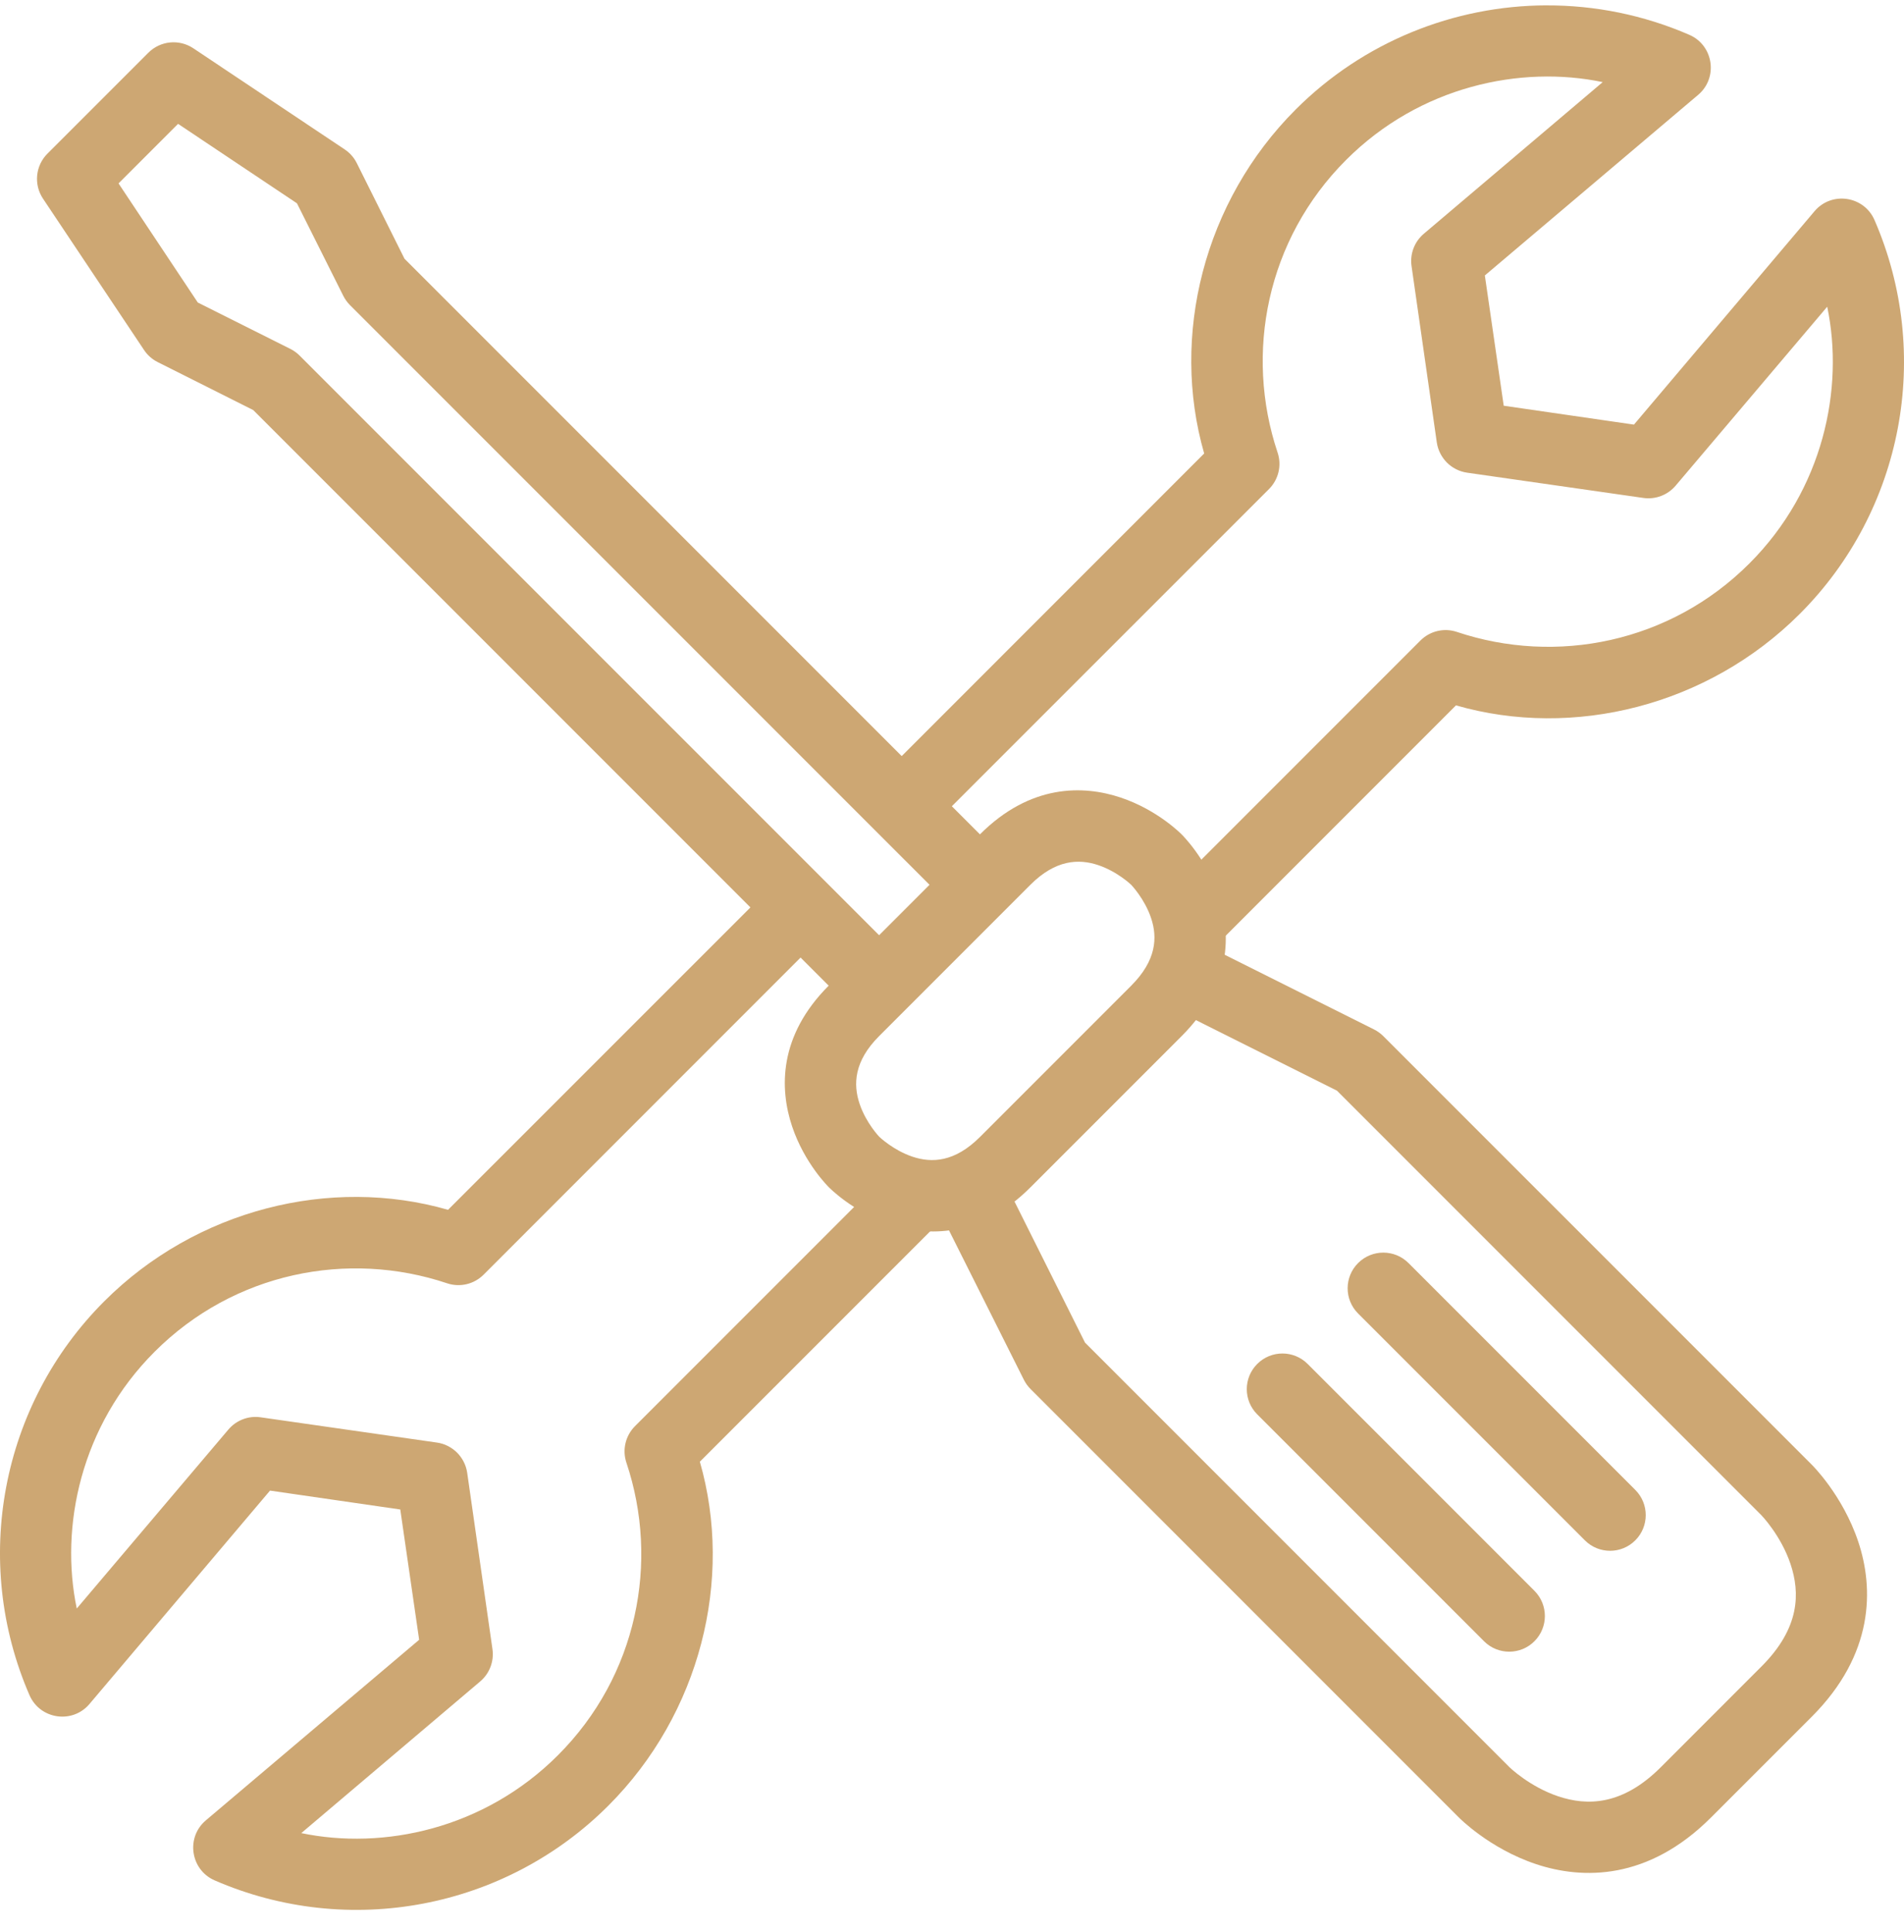 <?xml version="1.0" encoding="UTF-8"?>
<svg xmlns="http://www.w3.org/2000/svg" width="70" height="71" viewBox="0 0 70 71" fill="none">
  <path d="M28.407 32.533L16.472 44.465C12.149 43.222 7.209 44.451 3.831 47.829C0.03 51.63 -1.058 57.38 1.087 62.31C1.477 63.193 2.659 63.367 3.286 62.632L9.927 54.785L14.716 55.479L15.41 60.268L7.563 66.909C6.828 67.536 7.002 68.718 7.885 69.108C12.815 71.253 18.566 70.165 22.366 66.364C25.745 62.986 26.973 58.046 25.73 53.723L34.601 44.852L32.96 42.802L23.344 52.418C22.994 52.77 22.872 53.286 23.029 53.757C24.254 57.41 23.429 61.596 20.513 64.511C17.793 67.231 14.082 68.001 11.077 67.373L17.652 61.801C17.998 61.509 18.17 61.059 18.105 60.611L17.176 54.128C17.134 53.842 16.998 53.585 16.805 53.391C16.61 53.197 16.354 53.061 16.067 53.02L9.584 52.091C9.136 52.025 8.686 52.198 8.394 52.544L2.822 59.119C2.194 56.113 2.964 52.401 5.684 49.682C8.599 46.767 12.785 45.941 16.439 47.166C16.909 47.323 17.426 47.201 17.777 46.851L30.249 34.377L28.407 32.533Z" fill="#CDA773"></path>
  <path d="M56.853 0.197C53.462 0.208 50.128 1.532 47.634 4.026C44.256 7.404 43.027 12.344 44.271 16.667L32.338 28.602L34.181 30.445L46.656 17.973C47.006 17.622 47.128 17.105 46.971 16.635C45.746 12.981 46.571 8.796 49.487 5.88C52.206 3.16 55.918 2.39 58.923 3.018L52.348 8.59C52.002 8.882 51.83 9.332 51.895 9.78L52.824 16.264C52.866 16.55 53.002 16.806 53.195 17.001C53.39 17.195 53.646 17.33 53.932 17.372L60.416 18.301C60.864 18.366 61.314 18.194 61.606 17.848L67.177 11.273C67.806 14.278 67.036 17.99 64.316 20.709C61.4 23.625 57.215 24.45 53.561 23.225C53.091 23.068 52.574 23.19 52.223 23.54L43.15 32.613L44.532 34.922L53.528 25.925C57.851 27.169 62.791 25.941 66.169 22.562C69.97 18.762 71.058 13.011 68.913 8.081C68.523 7.198 67.341 7.024 66.714 7.759L60.072 15.606L55.284 14.912L54.59 10.124L62.437 3.482C63.172 2.855 62.998 1.673 62.115 1.283C60.42 0.546 58.629 0.192 56.852 0.198L56.853 0.197Z" fill="#CDA773"></path>
  <path d="M33.927 43.3L37.641 50.709C37.704 50.836 37.787 50.951 37.887 51.051L53.639 66.803C53.639 66.803 54.75 67.939 56.471 68.513C58.193 69.087 60.597 69.107 62.901 66.803L66.609 63.095C68.904 60.8 68.893 58.387 68.319 56.665C67.745 54.944 66.609 53.833 66.609 53.833L50.856 38.081C50.756 37.982 50.641 37.898 50.514 37.835L43.099 34.128L41.93 36.474L49.153 40.086L64.754 55.687C64.754 55.687 65.475 56.428 65.829 57.486C66.181 58.545 66.181 59.829 64.761 61.248L61.054 64.956C59.644 66.366 58.35 66.376 57.292 66.023C56.233 65.67 55.493 64.949 55.493 64.949L39.891 49.347L36.28 42.124L33.927 43.3Z" fill="#CDA773"></path>
  <path d="M30.466 36.227C28.616 38.078 28.661 40.018 29.119 41.392C29.577 42.766 30.473 43.636 30.473 43.636C30.473 43.636 31.349 44.539 32.723 44.997C34.097 45.455 36.031 45.493 37.881 43.642L43.442 38.081C45.297 36.226 45.261 34.291 44.803 32.917C44.345 31.543 43.442 30.667 43.442 30.667C43.442 30.667 42.572 29.77 41.198 29.312C39.824 28.854 37.882 28.812 36.027 30.666L30.466 36.227ZM32.32 38.081L37.881 32.52C38.809 31.592 39.66 31.558 40.371 31.795C41.082 32.032 41.588 32.52 41.588 32.52C41.588 32.52 42.083 33.034 42.32 33.745C42.558 34.456 42.517 35.299 41.588 36.228L36.027 41.789C35.104 42.712 34.262 42.751 33.551 42.514C32.84 42.277 32.327 41.782 32.327 41.782C32.327 41.782 31.838 41.275 31.601 40.564C31.364 39.853 31.396 39.005 32.32 38.081Z" fill="#CDA773"></path>
  <path d="M1.745 5.646C1.302 6.088 1.234 6.781 1.581 7.302L5.295 12.863C5.42 13.052 5.593 13.205 5.795 13.307L9.31 15.072L31.397 37.158L33.251 35.304L11.014 13.068C10.914 12.968 10.798 12.885 10.672 12.822L7.272 11.119L4.358 6.741L6.547 4.552L10.918 7.473L12.621 10.873C12.684 10.999 12.768 11.114 12.867 11.215L35.105 33.451L36.958 31.597L14.872 9.511L13.114 5.989C13.012 5.786 12.858 5.614 12.669 5.489L7.108 1.775C6.588 1.428 5.895 1.496 5.453 1.939L1.745 5.646Z" fill="#CDA773"></path>
  <path d="M46.225 50.127C45.711 50.637 45.708 51.467 46.219 51.98L54.563 60.325C55.077 60.835 55.907 60.832 56.416 60.318C56.924 59.807 56.924 58.982 56.416 58.471L48.072 50.127C47.561 49.619 46.736 49.619 46.225 50.127Z" fill="#CDA773"></path>
  <path d="M49.933 46.419C49.419 46.929 49.416 47.759 49.927 48.273L58.271 56.617C58.785 57.127 59.615 57.124 60.124 56.61C60.632 56.099 60.632 55.274 60.124 54.763L51.78 46.419C51.269 45.911 50.445 45.911 49.933 46.419Z" fill="#CDA773"></path>
</svg>
